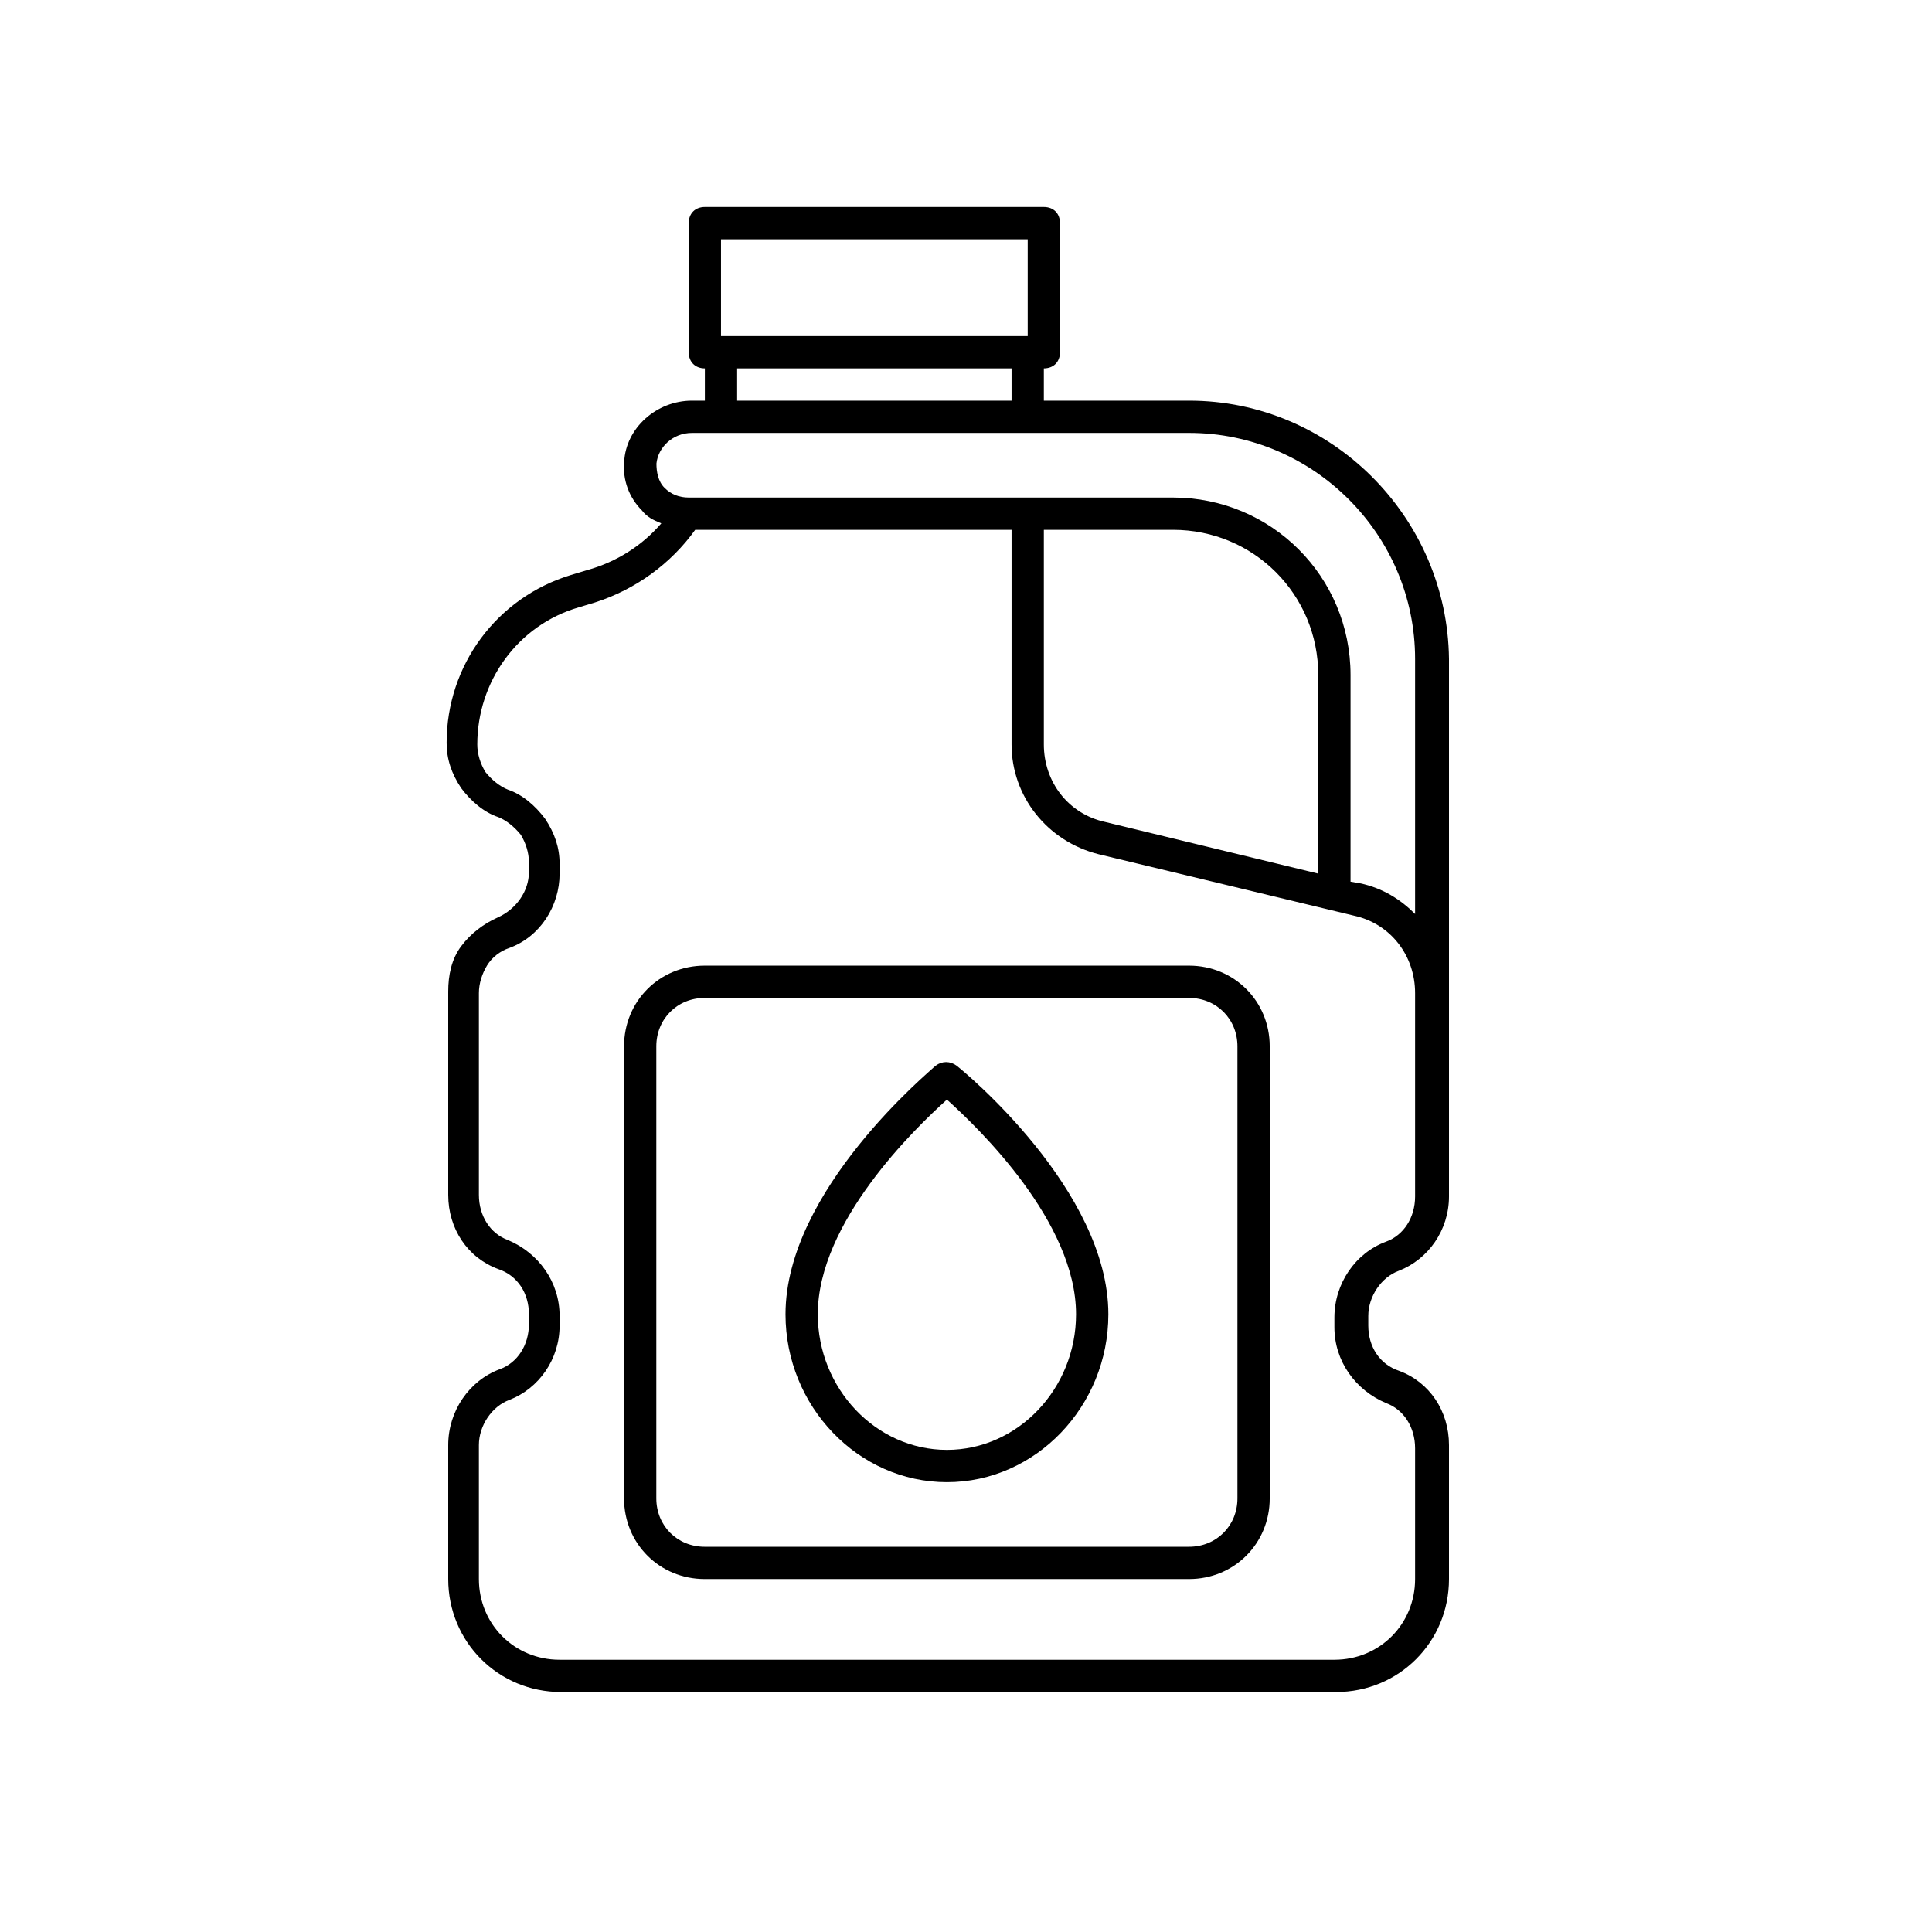 <svg width="48" height="48" viewBox="0 0 48 48" fill="none" xmlns="http://www.w3.org/2000/svg">
<path d="M29.544 9.954H25.934V9.152C26.175 9.152 26.335 8.992 26.335 8.751V5.543C26.335 5.302 26.175 5.142 25.934 5.142H17.512C17.272 5.142 17.111 5.302 17.111 5.543V8.751C17.111 8.992 17.272 9.152 17.512 9.152V9.954H17.192C16.309 9.954 15.547 10.636 15.507 11.478C15.467 11.919 15.627 12.361 15.948 12.681C16.069 12.842 16.229 12.922 16.43 13.002C15.948 13.564 15.307 13.965 14.585 14.165L14.184 14.286C12.339 14.847 11.096 16.531 11.096 18.456C11.096 18.858 11.216 19.218 11.457 19.579C11.697 19.9 12.018 20.181 12.379 20.301C12.58 20.381 12.78 20.542 12.941 20.742C13.061 20.943 13.141 21.184 13.141 21.424V21.665C13.141 22.146 12.82 22.587 12.379 22.788C12.018 22.948 11.697 23.189 11.457 23.51C11.216 23.831 11.136 24.232 11.136 24.633V29.686C11.136 30.528 11.617 31.25 12.379 31.53C12.86 31.691 13.141 32.132 13.141 32.653V32.894C13.141 33.415 12.86 33.856 12.419 34.017C11.657 34.298 11.136 35.06 11.136 35.902V39.23C11.136 40.795 12.379 42.038 13.943 42.038H33.193C34.757 42.038 36 40.795 36 39.23V35.902C36 35.06 35.519 34.338 34.757 34.057C34.276 33.897 33.995 33.456 33.995 32.934V32.694C33.995 32.212 34.316 31.731 34.757 31.571C35.479 31.29 36 30.568 36 29.726V25.194V24.673V16.371C35.96 12.842 33.073 9.954 29.544 9.954ZM17.913 5.944H25.533V8.35H17.913V5.944ZM18.314 9.152H25.132V9.954H18.314V9.152ZM35.158 29.726C35.158 30.247 34.877 30.688 34.436 30.849C33.674 31.13 33.153 31.891 33.153 32.734V32.974C33.153 33.816 33.674 34.538 34.436 34.859C34.877 35.02 35.158 35.461 35.158 35.982V39.23C35.158 40.353 34.276 41.236 33.153 41.236H13.903C12.78 41.236 11.898 40.353 11.898 39.23V35.902C11.898 35.421 12.219 34.939 12.66 34.779C13.382 34.498 13.903 33.776 13.903 32.934V32.694C13.903 31.851 13.382 31.13 12.62 30.809C12.178 30.648 11.898 30.207 11.898 29.686V24.673C11.898 24.432 11.978 24.191 12.098 23.991C12.219 23.79 12.419 23.63 12.66 23.55C13.422 23.269 13.903 22.507 13.903 21.705V21.464C13.903 21.063 13.783 20.702 13.542 20.341C13.301 20.02 12.981 19.74 12.62 19.619C12.419 19.539 12.219 19.379 12.058 19.178C11.938 18.978 11.858 18.737 11.858 18.497C11.858 16.933 12.86 15.529 14.384 15.088L14.785 14.967C15.788 14.646 16.67 14.005 17.272 13.163H25.132V18.497C25.132 19.78 26.014 20.903 27.298 21.224L33.634 22.748C34.557 22.948 35.158 23.75 35.158 24.673V25.194V29.726ZM29.142 13.163C31.148 13.163 32.752 14.767 32.752 16.772V21.705L27.458 20.422C26.536 20.221 25.934 19.419 25.934 18.497V13.163H29.142ZM33.795 21.946L33.554 21.905V16.772C33.554 14.326 31.589 12.361 29.142 12.361H17.111C16.871 12.361 16.67 12.28 16.51 12.12C16.349 11.96 16.309 11.719 16.309 11.518C16.349 11.117 16.71 10.756 17.192 10.756H29.544C32.632 10.756 35.158 13.283 35.158 16.371V22.708C34.797 22.347 34.356 22.066 33.795 21.946Z" fill="black"/>
<path d="M29.54 23.991H17.509C16.386 23.991 15.504 24.873 15.504 25.996V37.226C15.504 38.349 16.386 39.231 17.509 39.231H29.54C30.663 39.231 31.546 38.349 31.546 37.226V25.996C31.546 24.873 30.663 23.991 29.54 23.991ZM30.744 37.226C30.744 37.907 30.222 38.429 29.54 38.429H17.509C16.827 38.429 16.306 37.907 16.306 37.226V25.996C16.306 25.315 16.827 24.793 17.509 24.793H29.54C30.222 24.793 30.744 25.315 30.744 25.996V37.226Z" fill="black"/>
<path d="M23.767 26.477C23.606 26.357 23.406 26.357 23.245 26.477C23.125 26.598 19.516 29.565 19.516 32.653C19.516 34.939 21.32 36.824 23.526 36.824C25.732 36.824 27.537 34.939 27.537 32.653C27.537 29.565 23.927 26.598 23.767 26.477ZM23.526 36.022C21.761 36.022 20.318 34.498 20.318 32.653C20.318 30.367 22.724 28.041 23.526 27.319C24.328 28.041 26.734 30.367 26.734 32.653C26.734 34.498 25.291 36.022 23.526 36.022Z" fill="black"/>
</svg>
